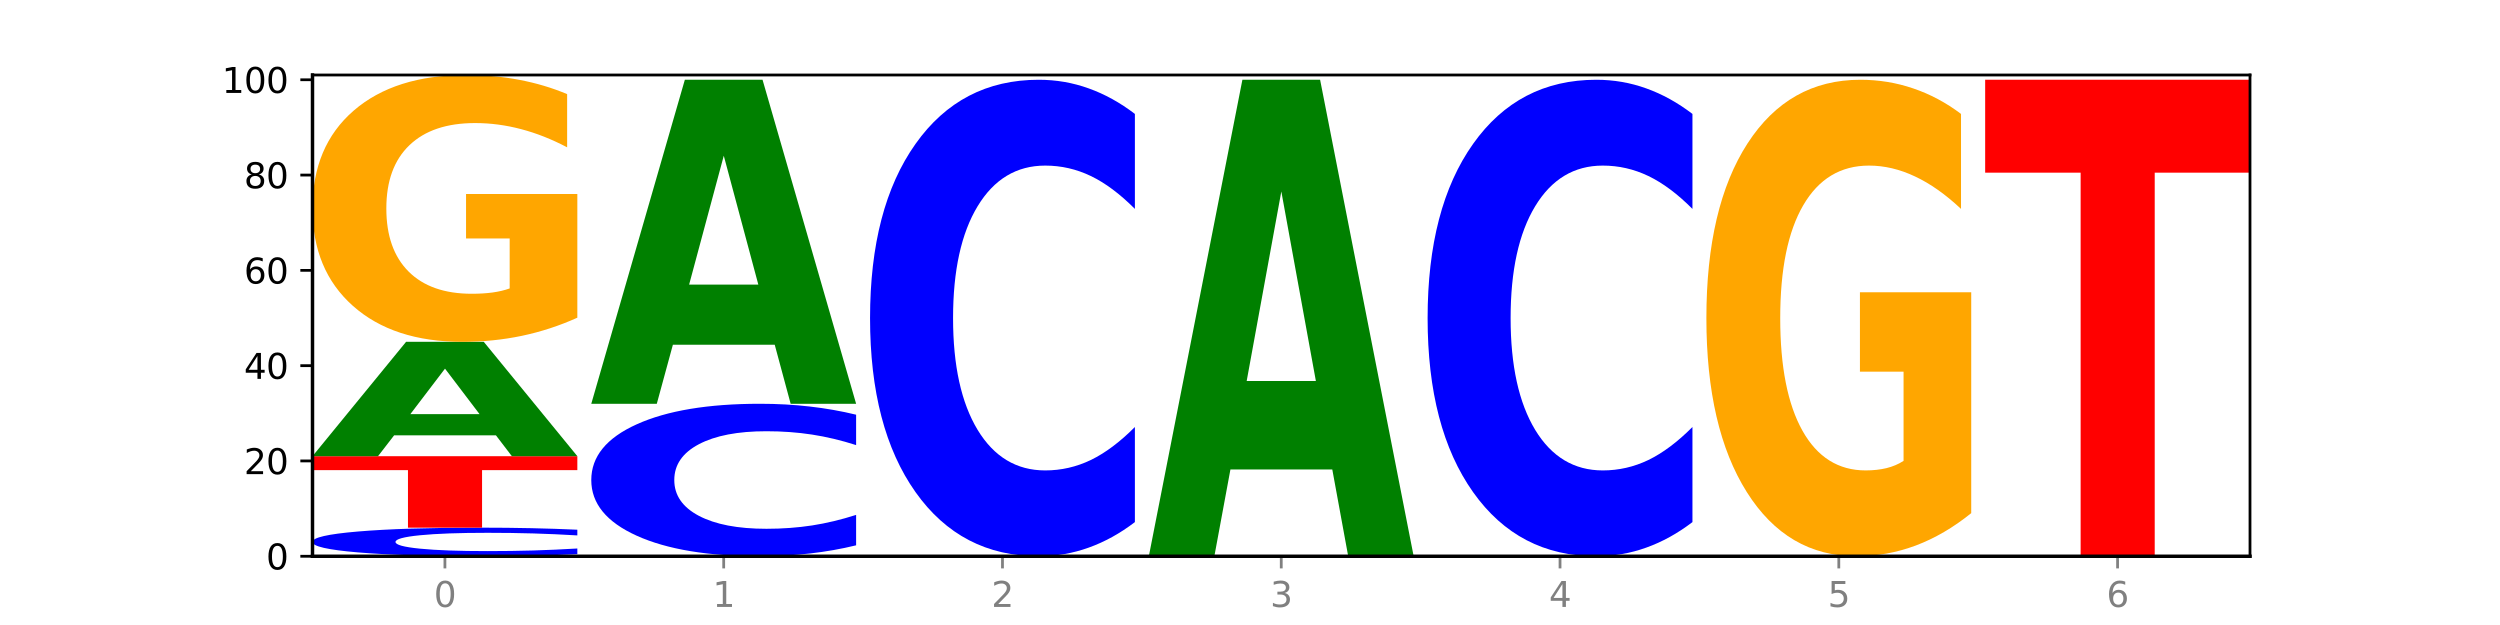 <?xml version="1.0" encoding="utf-8" standalone="no"?>
<!DOCTYPE svg PUBLIC "-//W3C//DTD SVG 1.1//EN"
  "http://www.w3.org/Graphics/SVG/1.1/DTD/svg11.dtd">
<svg xmlns:xlink="http://www.w3.org/1999/xlink" width="720pt" height="180pt" viewBox="0 0 720 180" xmlns="http://www.w3.org/2000/svg" version="1.1">
 <defs>
  <style type="text/css">*{stroke-linejoin: round; stroke-linecap: butt}</style>
 </defs>
 <g id="figure_1">
  <g id="patch_1">
   <path d="M 0 180 
L 720 180 
L 720 0 
L 0 0 
z
" style="fill: #ffffff"/>
  </g>
  <g id="axes_1">
   <g id="patch_2">
    <path d="M 90 160.2 
L 648 160.2 
L 648 21.6 
L 90 21.6 
z
" style="fill: #ffffff"/>
   </g>
   <g id="line2d_1">
    <path d="M 90 160.2 
L 648 160.2 
" clip-path="url(#pd53db238bd)" style="fill: none; stroke: #000000; stroke-width: 0.5; stroke-linecap: square"/>
   </g>
   <g id="patch_3">
    <path d="M 166.273 159.61 
Q 159.893 159.902 152.994 160.05 
Q 146.095 160.2 138.581 160.2 
Q 116.174 160.2 103.087 159.091 
Q 90 157.982 90 156.086 
Q 90 154.183 103.087 153.075 
Q 116.174 151.966 138.581 151.966 
Q 146.095 151.966 152.994 152.116 
Q 159.893 152.264 166.273 152.557 
L 166.273 154.198 
Q 159.836 153.81 153.59 153.63 
Q 147.344 153.449 140.445 153.449 
Q 128.069 153.449 120.978 154.152 
Q 113.906 154.853 113.906 156.086 
Q 113.906 157.314 120.978 158.016 
Q 128.069 158.717 140.445 158.717 
Q 147.344 158.717 153.59 158.537 
Q 159.836 158.355 166.273 157.967 
L 166.273 159.61 
z
" clip-path="url(#pd53db238bd)" style="fill: #0000ff"/>
   </g>
   <g id="patch_4">
    <path d="M 90 131.382 
L 166.273 131.382 
L 166.273 135.397 
L 138.833 135.397 
L 138.833 151.966 
L 117.494 151.966 
L 117.494 135.397 
L 90 135.397 
L 90 131.382 
z
" clip-path="url(#pd53db238bd)" style="fill: #ff0000"/>
   </g>
   <g id="patch_5">
    <path d="M 142.835 125.383 
L 113.501 125.383 
L 108.87 131.382 
L 90 131.382 
L 116.948 98.448 
L 139.326 98.448 
L 166.273 131.382 
L 147.419 131.382 
L 142.835 125.383 
z
M 118.18 119.27 
L 138.109 119.27 
L 128.16 106.169 
L 118.18 119.27 
z
" clip-path="url(#pd53db238bd)" style="fill: #008000"/>
   </g>
   <g id="patch_6">
    <path d="M 166.273 91.495 
Q 158.581 94.971 150.308 96.717 
Q 142.034 98.448 133.214 98.448 
Q 113.282 98.448 101.641 88.097 
Q 90 77.747 90 60.048 
Q 90 42.141 101.846 31.871 
Q 113.709 21.6 134.342 21.6 
Q 142.291 21.6 149.573 22.997 
Q 156.872 24.378 163.333 27.108 
L 163.333 42.427 
Q 156.667 38.919 150.068 37.189 
Q 143.47 35.442 136.838 35.442 
Q 124.564 35.442 117.914 41.824 
Q 111.265 48.189 111.265 60.048 
Q 111.265 71.795 117.675 78.208 
Q 124.085 84.605 135.88 84.605 
Q 139.094 84.605 141.846 84.24 
Q 144.598 83.859 146.786 83.065 
L 146.786 68.683 
L 134.222 68.683 
L 134.222 55.873 
L 166.273 55.873 
L 166.273 91.495 
z
" clip-path="url(#pd53db238bd)" style="fill: #ffa600"/>
   </g>
   <g id="patch_7">
    <path d="M 246.561 157.052 
Q 240.181 158.613 233.282 159.402 
Q 226.383 160.2 218.869 160.2 
Q 196.462 160.2 183.375 154.286 
Q 170.288 148.371 170.288 138.257 
Q 170.288 128.107 183.375 122.201 
Q 196.462 116.287 218.869 116.287 
Q 226.383 116.287 233.282 117.085 
Q 240.181 117.875 246.561 119.435 
L 246.561 128.188 
Q 240.123 126.12 233.878 125.159 
Q 227.632 124.197 220.733 124.197 
Q 208.357 124.197 201.266 127.943 
Q 194.194 131.681 194.194 138.257 
Q 194.194 144.806 201.266 148.553 
Q 208.357 152.29 220.733 152.29 
Q 227.632 152.29 233.878 151.329 
Q 240.123 150.358 246.561 148.29 
L 246.561 157.052 
z
" clip-path="url(#pd53db238bd)" style="fill: #0000ff"/>
   </g>
   <g id="patch_8">
    <path d="M 223.122 99.288 
L 193.789 99.288 
L 189.157 116.287 
L 170.288 116.287 
L 197.235 22.972 
L 219.614 22.972 
L 246.561 116.287 
L 227.707 116.287 
L 223.122 99.288 
z
M 198.467 81.969 
L 218.397 81.969 
L 208.448 44.851 
L 198.467 81.969 
z
" clip-path="url(#pd53db238bd)" style="fill: #008000"/>
   </g>
   <g id="patch_9">
    <path d="M 326.849 150.364 
Q 320.469 155.239 313.57 157.705 
Q 306.671 160.2 299.157 160.2 
Q 276.749 160.2 263.663 141.718 
Q 250.576 123.236 250.576 91.629 
Q 250.576 59.908 263.663 41.455 
Q 276.749 22.972 299.157 22.972 
Q 306.671 22.972 313.57 25.467 
Q 320.469 27.933 326.849 32.809 
L 326.849 60.164 
Q 320.411 53.7 314.166 50.696 
Q 307.92 47.691 301.021 47.691 
Q 288.645 47.691 281.554 59.398 
Q 274.482 71.077 274.482 91.629 
Q 274.482 112.095 281.554 123.802 
Q 288.645 135.481 301.021 135.481 
Q 307.92 135.481 314.166 132.477 
Q 320.411 129.444 326.849 122.98 
L 326.849 150.364 
z
" clip-path="url(#pd53db238bd)" style="fill: #0000ff"/>
   </g>
   <g id="patch_10">
    <path d="M 383.698 135.201 
L 354.364 135.201 
L 349.733 160.2 
L 330.863 160.2 
L 357.811 22.972 
L 380.189 22.972 
L 407.137 160.2 
L 388.283 160.2 
L 383.698 135.201 
z
M 359.043 109.732 
L 378.973 109.732 
L 369.023 55.147 
L 359.043 109.732 
z
" clip-path="url(#pd53db238bd)" style="fill: #008000"/>
   </g>
   <g id="patch_11">
    <path d="M 487.424 150.364 
Q 481.044 155.239 474.145 157.705 
Q 467.246 160.2 459.732 160.2 
Q 437.325 160.2 424.238 141.718 
Q 411.151 123.236 411.151 91.629 
Q 411.151 59.908 424.238 41.455 
Q 437.325 22.972 459.732 22.972 
Q 467.246 22.972 474.145 25.467 
Q 481.044 27.933 487.424 32.809 
L 487.424 60.164 
Q 480.987 53.7 474.741 50.696 
Q 468.495 47.691 461.596 47.691 
Q 449.221 47.691 442.129 59.398 
Q 435.057 71.077 435.057 91.629 
Q 435.057 112.095 442.129 123.802 
Q 449.221 135.481 461.596 135.481 
Q 468.495 135.481 474.741 132.477 
Q 480.987 129.444 487.424 122.98 
L 487.424 150.364 
z
" clip-path="url(#pd53db238bd)" style="fill: #0000ff"/>
   </g>
   <g id="patch_12">
    <path d="M 567.712 147.784 
Q 560.02 153.992 551.746 157.11 
Q 543.473 160.2 534.652 160.2 
Q 514.721 160.2 503.08 141.718 
Q 491.439 123.236 491.439 91.629 
Q 491.439 59.653 503.285 41.313 
Q 515.148 22.972 535.781 22.972 
Q 543.729 22.972 551.011 25.467 
Q 558.311 27.933 564.772 32.809 
L 564.772 60.164 
Q 558.105 53.899 551.507 50.809 
Q 544.909 47.691 538.276 47.691 
Q 526.003 47.691 519.353 59.086 
Q 512.704 70.453 512.704 91.629 
Q 512.704 112.605 519.114 124.058 
Q 525.524 135.481 537.319 135.481 
Q 540.533 135.481 543.285 134.829 
Q 546.037 134.149 548.225 132.732 
L 548.225 107.049 
L 535.661 107.049 
L 535.661 84.173 
L 567.712 84.173 
L 567.712 147.784 
z
" clip-path="url(#pd53db238bd)" style="fill: #ffa600"/>
   </g>
   <g id="patch_13">
    <path d="M 571.727 22.972 
L 648 22.972 
L 648 49.736 
L 620.559 49.736 
L 620.559 160.2 
L 599.221 160.2 
L 599.221 49.736 
L 571.727 49.736 
L 571.727 22.972 
z
" clip-path="url(#pd53db238bd)" style="fill: #ff0000"/>
   </g>
   <g id="matplotlib.axis_1">
    <g id="xtick_1">
     <g id="line2d_2">
      <defs>
       <path id="mc56254c66a" d="M 0 0 
L 0 3.5 
" style="stroke: #808080; stroke-width: 0.8"/>
      </defs>
      <g>
       <use xlink:href="#mc56254c66a" x="128.137" y="160.2" style="fill: #808080; stroke: #808080; stroke-width: 0.8"/>
      </g>
     </g>
     <g id="text_1">
      <!-- 0 -->
      <g style="fill: #808080" transform="translate(124.955 174.798) scale(0.1 -0.1)">
       <defs>
        <path id="DejaVuSans-30" d="M 2034 4250 
Q 1547 4250 1301 3770 
Q 1056 3291 1056 2328 
Q 1056 1369 1301 889 
Q 1547 409 2034 409 
Q 2525 409 2770 889 
Q 3016 1369 3016 2328 
Q 3016 3291 2770 3770 
Q 2525 4250 2034 4250 
z
M 2034 4750 
Q 2819 4750 3233 4129 
Q 3647 3509 3647 2328 
Q 3647 1150 3233 529 
Q 2819 -91 2034 -91 
Q 1250 -91 836 529 
Q 422 1150 422 2328 
Q 422 3509 836 4129 
Q 1250 4750 2034 4750 
z
" transform="scale(0.016)"/>
       </defs>
       <use xlink:href="#DejaVuSans-30"/>
      </g>
     </g>
    </g>
    <g id="xtick_2">
     <g id="line2d_3">
      <g>
       <use xlink:href="#mc56254c66a" x="208.424" y="160.2" style="fill: #808080; stroke: #808080; stroke-width: 0.8"/>
      </g>
     </g>
     <g id="text_2">
      <!-- 1 -->
      <g style="fill: #808080" transform="translate(205.243 174.798) scale(0.1 -0.1)">
       <defs>
        <path id="DejaVuSans-31" d="M 794 531 
L 1825 531 
L 1825 4091 
L 703 3866 
L 703 4441 
L 1819 4666 
L 2450 4666 
L 2450 531 
L 3481 531 
L 3481 0 
L 794 0 
L 794 531 
z
" transform="scale(0.016)"/>
       </defs>
       <use xlink:href="#DejaVuSans-31"/>
      </g>
     </g>
    </g>
    <g id="xtick_3">
     <g id="line2d_4">
      <g>
       <use xlink:href="#mc56254c66a" x="288.712" y="160.2" style="fill: #808080; stroke: #808080; stroke-width: 0.8"/>
      </g>
     </g>
     <g id="text_3">
      <!-- 2 -->
      <g style="fill: #808080" transform="translate(285.531 174.798) scale(0.1 -0.1)">
       <defs>
        <path id="DejaVuSans-32" d="M 1228 531 
L 3431 531 
L 3431 0 
L 469 0 
L 469 531 
Q 828 903 1448 1529 
Q 2069 2156 2228 2338 
Q 2531 2678 2651 2914 
Q 2772 3150 2772 3378 
Q 2772 3750 2511 3984 
Q 2250 4219 1831 4219 
Q 1534 4219 1204 4116 
Q 875 4013 500 3803 
L 500 4441 
Q 881 4594 1212 4672 
Q 1544 4750 1819 4750 
Q 2544 4750 2975 4387 
Q 3406 4025 3406 3419 
Q 3406 3131 3298 2873 
Q 3191 2616 2906 2266 
Q 2828 2175 2409 1742 
Q 1991 1309 1228 531 
z
" transform="scale(0.016)"/>
       </defs>
       <use xlink:href="#DejaVuSans-32"/>
      </g>
     </g>
    </g>
    <g id="xtick_4">
     <g id="line2d_5">
      <g>
       <use xlink:href="#mc56254c66a" x="369" y="160.2" style="fill: #808080; stroke: #808080; stroke-width: 0.8"/>
      </g>
     </g>
     <g id="text_4">
      <!-- 3 -->
      <g style="fill: #808080" transform="translate(365.819 174.798) scale(0.1 -0.1)">
       <defs>
        <path id="DejaVuSans-33" d="M 2597 2516 
Q 3050 2419 3304 2112 
Q 3559 1806 3559 1356 
Q 3559 666 3084 287 
Q 2609 -91 1734 -91 
Q 1441 -91 1130 -33 
Q 819 25 488 141 
L 488 750 
Q 750 597 1062 519 
Q 1375 441 1716 441 
Q 2309 441 2620 675 
Q 2931 909 2931 1356 
Q 2931 1769 2642 2001 
Q 2353 2234 1838 2234 
L 1294 2234 
L 1294 2753 
L 1863 2753 
Q 2328 2753 2575 2939 
Q 2822 3125 2822 3475 
Q 2822 3834 2567 4026 
Q 2313 4219 1838 4219 
Q 1578 4219 1281 4162 
Q 984 4106 628 3988 
L 628 4550 
Q 988 4650 1302 4700 
Q 1616 4750 1894 4750 
Q 2613 4750 3031 4423 
Q 3450 4097 3450 3541 
Q 3450 3153 3228 2886 
Q 3006 2619 2597 2516 
z
" transform="scale(0.016)"/>
       </defs>
       <use xlink:href="#DejaVuSans-33"/>
      </g>
     </g>
    </g>
    <g id="xtick_5">
     <g id="line2d_6">
      <g>
       <use xlink:href="#mc56254c66a" x="449.288" y="160.2" style="fill: #808080; stroke: #808080; stroke-width: 0.8"/>
      </g>
     </g>
     <g id="text_5">
      <!-- 4 -->
      <g style="fill: #808080" transform="translate(446.107 174.798) scale(0.1 -0.1)">
       <defs>
        <path id="DejaVuSans-34" d="M 2419 4116 
L 825 1625 
L 2419 1625 
L 2419 4116 
z
M 2253 4666 
L 3047 4666 
L 3047 1625 
L 3713 1625 
L 3713 1100 
L 3047 1100 
L 3047 0 
L 2419 0 
L 2419 1100 
L 313 1100 
L 313 1709 
L 2253 4666 
z
" transform="scale(0.016)"/>
       </defs>
       <use xlink:href="#DejaVuSans-34"/>
      </g>
     </g>
    </g>
    <g id="xtick_6">
     <g id="line2d_7">
      <g>
       <use xlink:href="#mc56254c66a" x="529.576" y="160.2" style="fill: #808080; stroke: #808080; stroke-width: 0.8"/>
      </g>
     </g>
     <g id="text_6">
      <!-- 5 -->
      <g style="fill: #808080" transform="translate(526.394 174.798) scale(0.1 -0.1)">
       <defs>
        <path id="DejaVuSans-35" d="M 691 4666 
L 3169 4666 
L 3169 4134 
L 1269 4134 
L 1269 2991 
Q 1406 3038 1543 3061 
Q 1681 3084 1819 3084 
Q 2600 3084 3056 2656 
Q 3513 2228 3513 1497 
Q 3513 744 3044 326 
Q 2575 -91 1722 -91 
Q 1428 -91 1123 -41 
Q 819 9 494 109 
L 494 744 
Q 775 591 1075 516 
Q 1375 441 1709 441 
Q 2250 441 2565 725 
Q 2881 1009 2881 1497 
Q 2881 1984 2565 2268 
Q 2250 2553 1709 2553 
Q 1456 2553 1204 2497 
Q 953 2441 691 2322 
L 691 4666 
z
" transform="scale(0.016)"/>
       </defs>
       <use xlink:href="#DejaVuSans-35"/>
      </g>
     </g>
    </g>
    <g id="xtick_7">
     <g id="line2d_8">
      <g>
       <use xlink:href="#mc56254c66a" x="609.863" y="160.2" style="fill: #808080; stroke: #808080; stroke-width: 0.8"/>
      </g>
     </g>
     <g id="text_7">
      <!-- 6 -->
      <g style="fill: #808080" transform="translate(606.682 174.798) scale(0.1 -0.1)">
       <defs>
        <path id="DejaVuSans-36" d="M 2113 2584 
Q 1688 2584 1439 2293 
Q 1191 2003 1191 1497 
Q 1191 994 1439 701 
Q 1688 409 2113 409 
Q 2538 409 2786 701 
Q 3034 994 3034 1497 
Q 3034 2003 2786 2293 
Q 2538 2584 2113 2584 
z
M 3366 4563 
L 3366 3988 
Q 3128 4100 2886 4159 
Q 2644 4219 2406 4219 
Q 1781 4219 1451 3797 
Q 1122 3375 1075 2522 
Q 1259 2794 1537 2939 
Q 1816 3084 2150 3084 
Q 2853 3084 3261 2657 
Q 3669 2231 3669 1497 
Q 3669 778 3244 343 
Q 2819 -91 2113 -91 
Q 1303 -91 875 529 
Q 447 1150 447 2328 
Q 447 3434 972 4092 
Q 1497 4750 2381 4750 
Q 2619 4750 2861 4703 
Q 3103 4656 3366 4563 
z
" transform="scale(0.016)"/>
       </defs>
       <use xlink:href="#DejaVuSans-36"/>
      </g>
     </g>
    </g>
   </g>
   <g id="matplotlib.axis_2">
    <g id="ytick_1">
     <g id="line2d_9">
      <defs>
       <path id="m6783eaf612" d="M 0 0 
L -3.5 0 
" style="stroke: #000000; stroke-width: 0.8"/>
      </defs>
      <g>
       <use xlink:href="#m6783eaf612" x="90" y="160.2" style="stroke: #000000; stroke-width: 0.8"/>
      </g>
     </g>
     <g id="text_8">
      <!-- 0 -->
      <g transform="translate(76.638 163.999) scale(0.1 -0.1)">
       <use xlink:href="#DejaVuSans-30"/>
      </g>
     </g>
    </g>
    <g id="ytick_2">
     <g id="line2d_10">
      <g>
       <use xlink:href="#m6783eaf612" x="90" y="132.754" style="stroke: #000000; stroke-width: 0.8"/>
      </g>
     </g>
     <g id="text_9">
      <!-- 20 -->
      <g transform="translate(70.275 136.554) scale(0.1 -0.1)">
       <use xlink:href="#DejaVuSans-32"/>
       <use xlink:href="#DejaVuSans-30" x="63.623"/>
      </g>
     </g>
    </g>
    <g id="ytick_3">
     <g id="line2d_11">
      <g>
       <use xlink:href="#m6783eaf612" x="90" y="105.309" style="stroke: #000000; stroke-width: 0.8"/>
      </g>
     </g>
     <g id="text_10">
      <!-- 40 -->
      <g transform="translate(70.275 109.108) scale(0.1 -0.1)">
       <use xlink:href="#DejaVuSans-34"/>
       <use xlink:href="#DejaVuSans-30" x="63.623"/>
      </g>
     </g>
    </g>
    <g id="ytick_4">
     <g id="line2d_12">
      <g>
       <use xlink:href="#m6783eaf612" x="90" y="77.863" style="stroke: #000000; stroke-width: 0.8"/>
      </g>
     </g>
     <g id="text_11">
      <!-- 60 -->
      <g transform="translate(70.275 81.663) scale(0.1 -0.1)">
       <use xlink:href="#DejaVuSans-36"/>
       <use xlink:href="#DejaVuSans-30" x="63.623"/>
      </g>
     </g>
    </g>
    <g id="ytick_5">
     <g id="line2d_13">
      <g>
       <use xlink:href="#m6783eaf612" x="90" y="50.418" style="stroke: #000000; stroke-width: 0.8"/>
      </g>
     </g>
     <g id="text_12">
      <!-- 80 -->
      <g transform="translate(70.275 54.217) scale(0.1 -0.1)">
       <defs>
        <path id="DejaVuSans-38" d="M 2034 2216 
Q 1584 2216 1326 1975 
Q 1069 1734 1069 1313 
Q 1069 891 1326 650 
Q 1584 409 2034 409 
Q 2484 409 2743 651 
Q 3003 894 3003 1313 
Q 3003 1734 2745 1975 
Q 2488 2216 2034 2216 
z
M 1403 2484 
Q 997 2584 770 2862 
Q 544 3141 544 3541 
Q 544 4100 942 4425 
Q 1341 4750 2034 4750 
Q 2731 4750 3128 4425 
Q 3525 4100 3525 3541 
Q 3525 3141 3298 2862 
Q 3072 2584 2669 2484 
Q 3125 2378 3379 2068 
Q 3634 1759 3634 1313 
Q 3634 634 3220 271 
Q 2806 -91 2034 -91 
Q 1263 -91 848 271 
Q 434 634 434 1313 
Q 434 1759 690 2068 
Q 947 2378 1403 2484 
z
M 1172 3481 
Q 1172 3119 1398 2916 
Q 1625 2713 2034 2713 
Q 2441 2713 2670 2916 
Q 2900 3119 2900 3481 
Q 2900 3844 2670 4047 
Q 2441 4250 2034 4250 
Q 1625 4250 1398 4047 
Q 1172 3844 1172 3481 
z
" transform="scale(0.016)"/>
       </defs>
       <use xlink:href="#DejaVuSans-38"/>
       <use xlink:href="#DejaVuSans-30" x="63.623"/>
      </g>
     </g>
    </g>
    <g id="ytick_6">
     <g id="line2d_14">
      <g>
       <use xlink:href="#m6783eaf612" x="90" y="22.972" style="stroke: #000000; stroke-width: 0.8"/>
      </g>
     </g>
     <g id="text_13">
      <!-- 100 -->
      <g transform="translate(63.913 26.771) scale(0.1 -0.1)">
       <use xlink:href="#DejaVuSans-31"/>
       <use xlink:href="#DejaVuSans-30" x="63.623"/>
       <use xlink:href="#DejaVuSans-30" x="127.246"/>
      </g>
     </g>
    </g>
   </g>
   <g id="patch_14">
    <path d="M 90 160.2 
L 90 21.6 
" style="fill: none; stroke: #000000; stroke-linejoin: miter; stroke-linecap: square"/>
   </g>
   <g id="patch_15">
    <path d="M 648 160.2 
L 648 21.6 
" style="fill: none; stroke: #000000; stroke-width: 0.8; stroke-linejoin: miter; stroke-linecap: square"/>
   </g>
   <g id="patch_16">
    <path d="M 90 160.2 
L 648 160.2 
" style="fill: none; stroke: #000000; stroke-linejoin: miter; stroke-linecap: square"/>
   </g>
   <g id="patch_17">
    <path d="M 90 21.6 
L 648 21.6 
" style="fill: none; stroke: #000000; stroke-width: 0.8; stroke-linejoin: miter; stroke-linecap: square"/>
   </g>
  </g>
 </g>
 <defs>
  <clipPath id="pd53db238bd">
   <rect x="90" y="21.6" width="558" height="138.6"/>
  </clipPath>
 </defs>
</svg>
